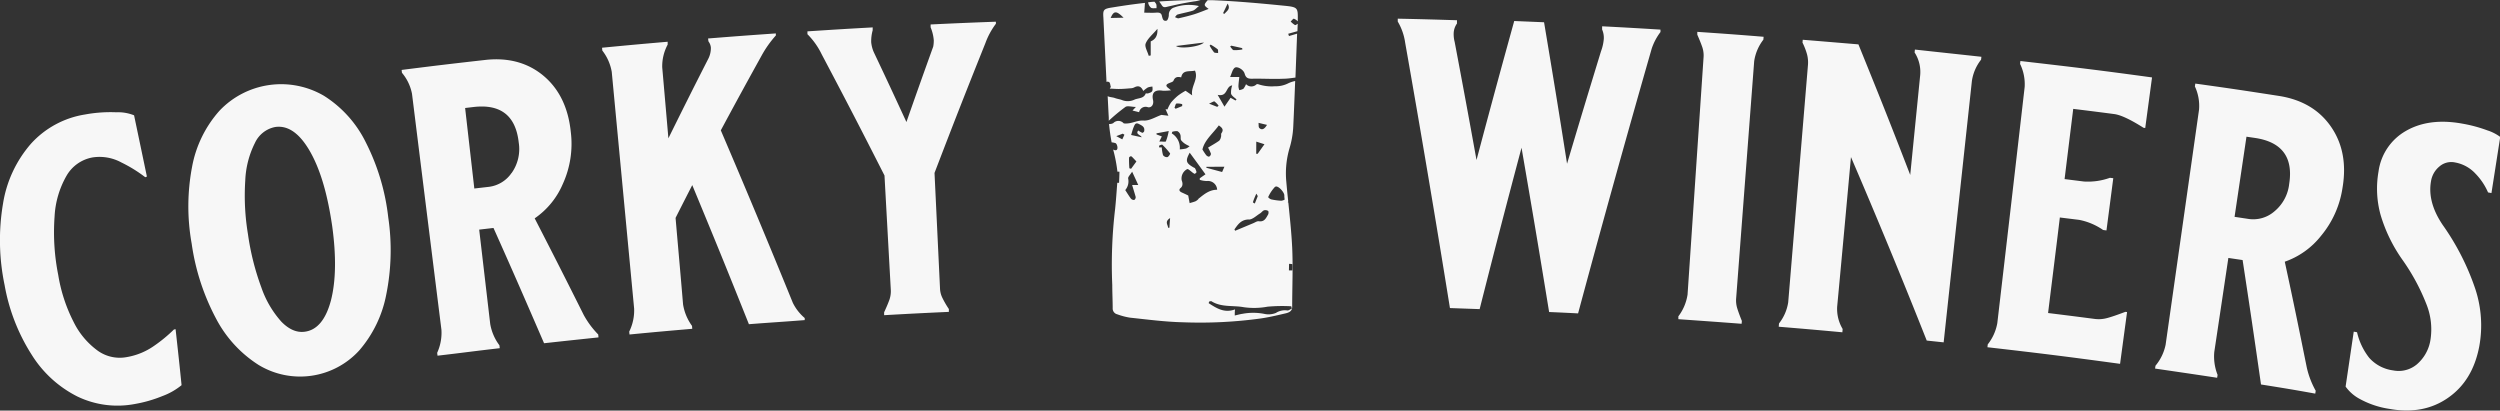 <svg xmlns="http://www.w3.org/2000/svg" viewBox="0 0 543.73 89.3" preserveAspectRatio="xMidYMid slice"><rect x="0" y="0" width="543.73" height="89.3" fill="#333333" stroke="none"/><g data-name="Layer 2"><g data-name="Layer 1" fill="#f7f7f7"><path d="M253.69 1.51c2-.47 3.94-.88 5.93-1.19a7.66 7.66 0 001.5-.32c-3 0-6 .13-9 .32l.45.65c.27.42.43.71 1.12.54zm25.87-.24c-5.2-.52-10.42-1-15.65-1.22h-1.25c-.94 1.05-.81 1.14.21 1.89-1.12.42-2.11.84-3.13 1.16s-2.29.63-3.45.89c-.22 0-.5-.17-.75-.26.19-.2.34-.5.57-.57 1.1-.31 2.24-.5 3.33-.84.43-.14.75-.57 1.33-1a9.54 9.54 0 00-5.41.31 1.62 1.62 0 00-1.15 1.61c0 .44-.23 1.19-.5 1.25-.78.19-.85-.48-1-1-.13-.79-.73-.78-1.4-.73s-1.49 0-2.45 0c.06-.73.11-1.43.16-2.13-2.39.26-4.78.61-7.16 1-1.85.28-2 .51-1.88 2.21l.68 14c.1-.09.25-.12.53 0s.28.7.41 1.06l-.23.38c.67 0 1.33.08 2 .07.85 0 1.7-.08 2.55-.15a1.78 1.78 0 00.73-.17c.91-.49 1.54-.28 2 .76a6.3 6.3 0 011-.77 3.56 3.56 0 011-.19c0 .34.09.73-.07 1s-.53.35-.84.47c-.16.06-.52 0-.54 0-.42 1.13-1.49 1-2.38 1.33a3.39 3.39 0 01-2.7.17c-.51-.22-1.09-.27-1.62-.47s-1.11-.17-1.59-.41c.08 1.55.15 3.09.24 4.64v.7a40.17 40.17 0 013.62-3c.46-.32 1.38 0 2.28 0l-.74.78 1.44.36a1.43 1.43 0 011.91-1.08c.81.16 1.32-.62 1.12-1.54-.37-1.63.38-2.33 2.12-2.05a10.74 10.74 0 001.78-.09c-.3-.26-.45-.39-.61-.51-.67-.52-.38-.82.25-1.07.32-.13.8-.26.9-.5.31-.79.86-.94 1.68-.73.33-1.72 1.79-1.19 3-1.47.82 1.89-.95 3.38-.61 5.38l-1.44-1a14.77 14.77 0 00-1.57 1 11 11 0 00-1.61 1.59 8.26 8.26 0 00-.76 1.48l-.41-.07c.16.38.33.77.62 1.43l-1.52-.18c-1.24.42-2.59 1.31-3.87 1.23-1.52-.1-2.65.8-4.32.62a1.54 1.54 0 00-2.29-.06 1.58 1.58 0 01-.91.18c.12 1.33.31 2.66.56 4a3.79 3.79 0 01.84.17c.24.08.44.66.43 1 0 .57-.39.69-.94.39a32 32 0 01.93 4.82h.44c0 .81-.05 1.61-.08 2.42H243c-.15 1.89-.27 3.79-.47 5.68a103.09 103.09 0 00-.62 16.57c0 1.67.09 3.34.09 5a1.3 1.3 0 001 1.35 14.42 14.42 0 002.78.73c3.8.4 7.6.91 11.41 1a96.63 96.63 0 0016.81-.8c1.91-.26 3.78-.71 5.66-1.15.69-.16 1.38-.49 1.38-1.36 0-4.31.2-8.64 0-12.94-.16-3.28-.51-6.54-.84-9.81l-.12-.06.1-.16q-.23-2.14-.42-4.29a19.4 19.4 0 01.69-7.25 19.48 19.48 0 00.82-4.65c.16-3.34.29-6.67.42-10a6.29 6.29 0 00-1.55.52 6 6 0 01-2.85.62 9.16 9.16 0 01-3.58-.42.53.53 0 00-.43 0 1.59 1.59 0 01-2.28-.04 4.17 4.17 0 01-.56 1 2.5 2.5 0 01-.91.3 3.1 3.1 0 01-.18-.76c0-.64.11-1.28.19-2.1h-2c.37-.79.5-1.61 1-2s1.9.35 2.16 1.28.73 1.12 1.64 1.1c2.28-.05 4.57.11 6.84 0 .86 0 1.71-.14 2.57-.25l.36-9.55-1.77.52c-.05-.17-.11-.33-.16-.5l2-.56.06-1.62c-.28.19-.49.34-.59.29a4.53 4.53 0 01-.94-.77c.24-.22.56-.66.71-.61a2.55 2.55 0 01.84.57v-.52c.03-2.37-.05-2.58-2.7-2.85zm-38 2.64c.67-1.59 1.23-1.64 2.8-.06zM250.27 9v3.06l-.43.08c-.25-.91-.95-2-.66-2.69.45-1.13 1.57-2 2.55-3.18.08 1.46-.41 2.29-1.46 2.73zm-4.71 25.3c0-.11.23-.29.38-.31s.28.14.4.26.46.48.82.87L246 36.71l-.37-.11c-.06-.77-.09-1.53-.07-2.3zm-2.78-4.69l1.42-.54.35.24-.46 1zM247 42.83a.72.72 0 01-.31.66.85.85 0 01-.71-.28c-.42-.54-.77-1.14-1.25-1.87a2.9 2.9 0 00.64-2.49c-.1-.35.47-.87.86-1.51.51 1.1.89 1.92 1.33 2.89h-1.33c.25.88.55 1.77.77 2.6zm1.87-14.36c0 .17-.32.45-.41.42a4.3 4.3 0 01-.9-.51c-.66.83.49.91.76 1.48l-2.31-.5c.18-.57.32-1.16.55-1.71s.42-1.06 1.13-.69 1.31.63 1.17 1.51zm2.65.53l2.67-.5a11.31 11.31 0 01-.62 2.24c-.08.17-.82 0-1.43.05l.55-1.12-1.15-.43zm2.83 20.53h-.31c0-.64-.82-1.32.45-2.1-.07.84-.11 1.47-.15 2.1zm-.46-15.35a1.06 1.06 0 01-.94-.44 7.47 7.47 0 01-.27-1.68h-.58v-.38c.22-.11.61-.28.7-.2a15.68 15.68 0 011.68 1.88c.08.12-.33.75-.6.82zM267 .78c.72 1.21-.21 1.61-.68 2.23l-.32-.13zm-3.7 8.92a12.1 12.1 0 011.51 1c.17.15.09.55.13.84-.31-.05-.75 0-.91-.18a10.25 10.25 0 01-.95-1.44zm.81 12.35a4 4 0 01.93.95l-.31.24-1.77-.7c.58-.25 1.04-.54 1.18-.49zm.95 5.21c.73.5 1.15.93.6 1.7-.15.2 0 .56-.11.83a1.62 1.62 0 01-.39.82c-.77.54-1.61 1-2.42 1.5a7.64 7.64 0 01.63 1.33.73.73 0 01-.39.62c-.16.06-.5-.14-.65-.32a12.54 12.54 0 01-.81-1.23c.48-2.08 2.32-3.51 3.57-5.25zm1.24 9l-.5 1.15-3.42-.92v-.21zM255.78 10l6.07-.75c-.98.97-5.31 1.43-6.07.75zm.1 12.52a3.22 3.22 0 011.24.14v.41l-1.42.58-.26-.21c.15-.33.22-.86.44-.93zm-1 6.44l.07-.29a2.85 2.85 0 011.13-.14 1.33 1.33 0 01.64.78c.13.37 0 .86.15 1.17a3.56 3.56 0 001 .88 7.71 7.71 0 00.86.44 3.33 3.33 0 01-.76.5 8.67 8.67 0 01-1.38.19 3.65 3.65 0 00-1.76-3.49zm5.78 14.32a2.68 2.68 0 01-.61.48c-.42.18-.88.28-1.31.42-.09-.45-.17-.91-.31-1.66-.27-.13-.82-.4-1.38-.65s-.73-.61-.26-1 .48-1 .22-1.64a2.28 2.28 0 011.22-2.46c.26 0 .61.36.91.57a3.38 3.38 0 00.67.47c.09 0 .44-.27.42-.39a2.75 2.75 0 00-.34-.84c0-.06-.13-.07-.2-.11-1.78-1-1.92-1.47-.94-3.26 1.13 1.53 2.26 3.08 3.43 4.7-.49.34-.87.6-1.24.87v.34a5.51 5.51 0 001.56.25 2 2 0 012.22 1.9c-1.72-.01-2.91 1.04-4.11 2zm19.7 14.11a3.78 3.78 0 01.69.06 12.34 12.34 0 010 1.36h-.72zm.48 9.23l.13.49c-.35.15-.74.48-1 .41a3.6 3.6 0 00-2.47.54 4.3 4.3 0 01-2.61.19 12.55 12.55 0 00-4.65 0c-.53.07-1.05.23-1.69.37 0-.49 0-.83.06-1.33-2.32.86-4-.24-5.73-1.35l.09-.36c.17 0 .4-.13.51-.06 2.17 1.36 4.67.86 7 1.29a15.91 15.91 0 005.2-.11 35.92 35.92 0 015.11-.09zm-3.45-26c.45-.35 1.78.93 1.94 1.79 0 .21 0 .43.07 1a1.9 1.9 0 01-.75.25 13.3 13.3 0 01-2.18-.3 1.45 1.45 0 01-.66-.48 8.18 8.18 0 011.53-2.28zm-1.83-13.46c-.59 1-1.14 1.18-1.66.68-.22-.21-.13-.73-.18-1.12zm-2.33 3.64l1.78.57-1.48 2.08h-.31zm.05 11.36c.21.39.28.47.27.51-.21.54-.43 1.07-.64 1.6-.14-.09-.42-.23-.41-.27.16-.57.4-1.11.73-1.86zm-1.68 5.59c.84 0 1.65-.85 2.46-1.34.31-.19.53-.55.86-.67a1.09 1.09 0 01.89.14c.12.09.11.56 0 .76-.45.78-.81 1.67-2.05 1.48-.35-.05-.76.24-1.13.4l-4 1.67-.15-.3c.74-1.03 1.4-2.1 3.07-2.16zM268 18.57a4.49 4.49 0 00-.25 1.82c.15.48.77.83 1.19 1.24l-.22.23-1.08-.59-1.33 1.93c-.52-.92-.94-1.63-1.48-2.57 2.26.47 1.68-1.86 3.17-2.06zm.36-7.66c-.3 0-.54-.51-.82-.78l.26-.2 2.36.53.05.3a9 9 0 01-1.81.15zm-16.83-9.12c0-.33.05-.73-.12-1a4.12 4.12 0 00-.32-.41c-.46 0-.92.07-1.38.12a1.85 1.85 0 00.58 1.14c.22.24.82.12 1.24.15zM39.49 83.77a14.39 14.39 0 01-4.19 2.38 28.82 28.82 0 01-6 1.72 20.1 20.1 0 01-12.48-1.64 24.88 24.88 0 01-9.93-9.08A41.58 41.58 0 011 62a47.64 47.64 0 01-.34-17.73 26 26 0 016.12-13.06A20.08 20.08 0 0118.5 24.9a30.43 30.43 0 016.77-.48 9.39 9.39 0 013.89.66c1.12 5.33 1.68 8 2.79 13.32l-.35.15a30.27 30.27 0 00-5.19-3.21 9.94 9.94 0 00-6.28-1.1 8.19 8.19 0 00-5.64 3.95 19.82 19.82 0 00-2.62 8.92 47.37 47.37 0 00.8 12.72A34.54 34.54 0 0016 70a17 17 0 005.21 6.24 8.21 8.21 0 006.27 1.44 14.55 14.55 0 006.09-2.5 31.74 31.74 0 004.26-3.52l.36-.06c.53 4.84.81 7.29 1.3 12.17zM41.78 36.26a25.13 25.13 0 015.94-12.16 18.46 18.46 0 0122.73-3.27A25 25 0 0179.58 31a47.75 47.75 0 014.86 16.28A48.7 48.7 0 0184 64.1a26 26 0 01-5.88 12.13 17.4 17.4 0 01-21.88 3.14A26.48 26.48 0 0147 69.31 49.36 49.36 0 0141.69 53a45.9 45.9 0 01.09-16.74zM72 65.25q1.59-6.33.25-16.07c-1-6.86-2.55-12.26-4.81-16.22s-4.79-5.74-7.57-5.34a6.13 6.13 0 00-4.42 3.46 19.92 19.92 0 00-2.11 8.23 51 51 0 00.59 11.63 55.74 55.74 0 002.92 11.6A21.68 21.68 0 0061.23 70q2.49 2.52 5.1 2.14c2.67-.37 4.57-2.67 5.67-6.89zM118.33 74.65c-4.33-10-6.52-15.06-11-25.07l-3.11.36 2.4 20.53a10.78 10.78 0 002 4.63l.07.63c-5.42.62-8.12 1-13.53 1.63l-.08-.62a10.55 10.55 0 00.93-5q-3.21-25.65-6.4-51.32a10 10 0 00-2.19-4.59l-.07-.62c7.26-.92 10.89-1.35 18.16-2.17 5-.57 9.31.59 12.73 3.47s5.37 7 5.9 12.17A21 21 0 01122.41 40a17.29 17.29 0 01-6.12 7.49c4.32 8.39 6.45 12.59 10.66 21a19.13 19.13 0 003.16 4.26l.06.63c-4.74.5-7.11.75-11.84 1.27zm-7.07-37a9 9 0 001.56-6.65c-.64-5.82-3.91-8.41-9.8-7.73l-1.86.22 2 17.51 3.13-.36a7 7 0 004.97-3.02zM162.88 70.51c-4.84-12.12-7.31-18.17-12.32-30.25-1.46 2.85-2.19 4.28-3.63 7.13.65 7.53 1 11.29 1.63 18.81a10.87 10.87 0 001.95 4.68l.05.63c-5.46.47-8.19.71-13.65 1.24l-.06-.63a10.36 10.36 0 001.07-5q-2.43-25.74-4.87-51.49A10.35 10.35 0 00131 11l-.06-.62c5.71-.55 8.56-.81 14.27-1.3v.63a9.93 9.93 0 00-1.18 4.95c.54 6.17.81 9.25 1.34 15.42 3.4-6.87 5.11-10.3 8.6-17.15a5.11 5.11 0 00.64-2.56 2.59 2.59 0 00-.53-1.37l-.08-.63c5.89-.47 8.84-.69 14.74-1.1v.45a23.15 23.15 0 00-3.08 4.34c-3.6 6.51-5.38 9.76-8.89 16.29q8 18.67 15.66 37.5a10.31 10.31 0 002.59 3.32v.45c-4.81.38-7.25.51-12.14.89zM192.29 68.55v-.63c.54-1.16.92-2.08 1.16-2.75a5.71 5.71 0 00.29-2.17c-.55-9.93-.82-14.9-1.37-24.83-5.37-10.57-8.1-15.84-13.66-26.36a16 16 0 00-3.1-4.37v-.62c5.67-.37 8.51-.55 14.19-.86v.63a8.86 8.86 0 00-.32 2.61 7 7 0 00.59 2.21c2.85 6 4.27 9.07 7.07 15.13 2.3-6.57 3.47-9.85 5.83-16.41a7.24 7.24 0 00.12-1.35 9.18 9.18 0 00-.69-2.84v-.62c5.68-.27 8.52-.39 14.2-.6v.45a16.13 16.13 0 00-2.28 4.2c-4.52 11.28-6.73 16.93-11.07 28.24l1.2 25.21a4.94 4.94 0 00.5 1.94 19.91 19.91 0 001.42 2.45v.62c-5.65.26-8.46.4-14.08.72zM304 4.06c5.15.11 7.73.18 12.88.34v.72a3.86 3.86 0 00-.72 2.21 6.69 6.69 0 00.22 1.8c1.94 10.26 2.89 15.4 4.75 25.67 3.22-12.1 4.86-18.15 8.2-30.23l6.49.27c2.06 12.31 3.07 18.46 5 30.77 2.91-9.78 4.39-14.67 7.38-24.44a10 10 0 00.61-2.66 4.42 4.42 0 00-.36-2.08v-.71c5.08.26 7.62.41 12.69.72v.53a12.49 12.49 0 00-1.92 3.65q-8.24 28.71-16 57.54c-2.52-.13-3.78-.19-6.3-.3-2.33-14.3-3.54-21.45-6-35.73-3.72 14-5.54 21-9.11 35.1l-6.46-.23q-4.65-28.9-9.74-57.73A12.4 12.4 0 00304 4.69zM383.57 8l-.05.63a10 10 0 00-2 4.69l-3.92 51.54a5.81 5.81 0 00.24 2.21q.33 1.07 1 2.73l-.05.62c-5.5-.42-8.26-.61-13.76-1v-.62a10.41 10.41 0 002-4.72l3.48-51.6a5.63 5.63 0 00-.27-2.21c-.24-.7-.6-1.61-1.09-2.72v-.62c5.85.4 8.67.6 14.42 1.07zM430.94 12.35l-.07.63a9.75 9.75 0 00-2 4.64Q425.8 46 422.73 74.46l-3.68-.39Q411.1 54 402.57 34.16c-1.19 13-1.78 19.51-3 32.52a8.51 8.51 0 001.19 4.87l-.06.72c-5.54-.51-8.3-.75-13.84-1.21l.06-.71a9.86 9.86 0 002-4.59l4.29-51.54a7 7 0 00-.18-2.35 14.29 14.29 0 00-1-2.6l.05-.62c4.85.39 7.27.6 12.11 1 4.61 11.34 6.87 17 11.27 28.4.86-8.66 1.3-13 2.16-21.64a7.81 7.81 0 00-1.21-5l.07-.63c5.8.64 8.69.94 14.46 1.57zM459.84 24.81a870.7 870.7 0 00-8.93-1.13c-.75 6.11-1.13 9.16-1.88 15.27l4.23.53a14.12 14.12 0 005.63-.81l.73.09c-.59 4.55-.89 6.82-1.48 11.36l-.73-.1a13.77 13.77 0 00-5.2-2.2L448 47.3c-1 8.31-1.54 12.47-2.56 20.78 4.07.5 6.11.76 10.18 1.29a6.86 6.86 0 002.64-.19c.92-.24 2.25-.7 4-1.36l.36.05c-.61 4.5-.91 6.75-1.52 11.26-11.53-1.57-17.3-2.29-28.85-3.61l.07-.62a10.35 10.35 0 002.08-4.63q3-25.68 5.95-51.37a10.08 10.08 0 00-1-5l.07-.63c11.46 1.32 17.19 2 28.63 3.57-.59 4.4-.89 6.6-1.48 11l-.37-.05c-2.83-1.79-4.94-2.79-6.36-2.98zM491.75 83.62c-1.55-10.82-2.35-16.23-4-27.06l-3.1-.46c-1.22 8.17-1.83 12.26-3.06 20.44a10.85 10.85 0 00.72 5l-.1.62c-5.4-.82-8.1-1.21-13.5-2l.09-.62A10.36 10.36 0 00471 75l7.28-51.2a10 10 0 00-.91-5l.09-.62c7.25 1 10.87 1.55 18.11 2.67q7.56 1.16 11.39 6.69t2.52 13.29a21.14 21.14 0 01-4.68 10.47 17.29 17.29 0 01-7.88 5.62c2 9.23 2.93 13.84 4.8 23.07a18.83 18.83 0 001.93 5l-.1.62c-4.73-.86-7.09-1.24-11.8-1.99zM494.63 46a9 9 0 003.25-6c.91-5.77-1.57-9.13-7.44-10l-1.85-.27L486 47.16l3.12.47a7 7 0 005.51-1.63zM515.29 77.83a8.44 8.44 0 005.2 2.73 6.16 6.16 0 005.14-1.3 8.79 8.79 0 003-5.51 14.66 14.66 0 00-.9-7.58 45 45 0 00-5.25-9.71 33.3 33.3 0 01-4.71-9.68 21.43 21.43 0 01-.46-9.47 12 12 0 016-8.86q5-2.86 12.17-1.57a30.65 30.65 0 015.49 1.47 9.7 9.7 0 012.81 1.43c-.76 4.88-1.14 7.32-1.91 12.21l-.74-.14a13.63 13.63 0 00-2.76-4.11 7.94 7.94 0 00-4.43-2.41 3.93 3.93 0 00-3.4.89 5.19 5.19 0 00-1.81 3.17c-.55 3.06.31 6.24 2.55 9.55a53.67 53.67 0 017.11 14 25.3 25.3 0 01.83 12.4q-1.42 7.47-6.8 11.19c-3.57 2.49-7.81 3.28-12.73 2.4a19.27 19.27 0 01-6.38-2.12 9 9 0 01-3.16-2.73c.71-4.78 1.06-7.17 1.77-11.95l.72.13a14 14 0 002.65 5.57z"/></g></g></svg>